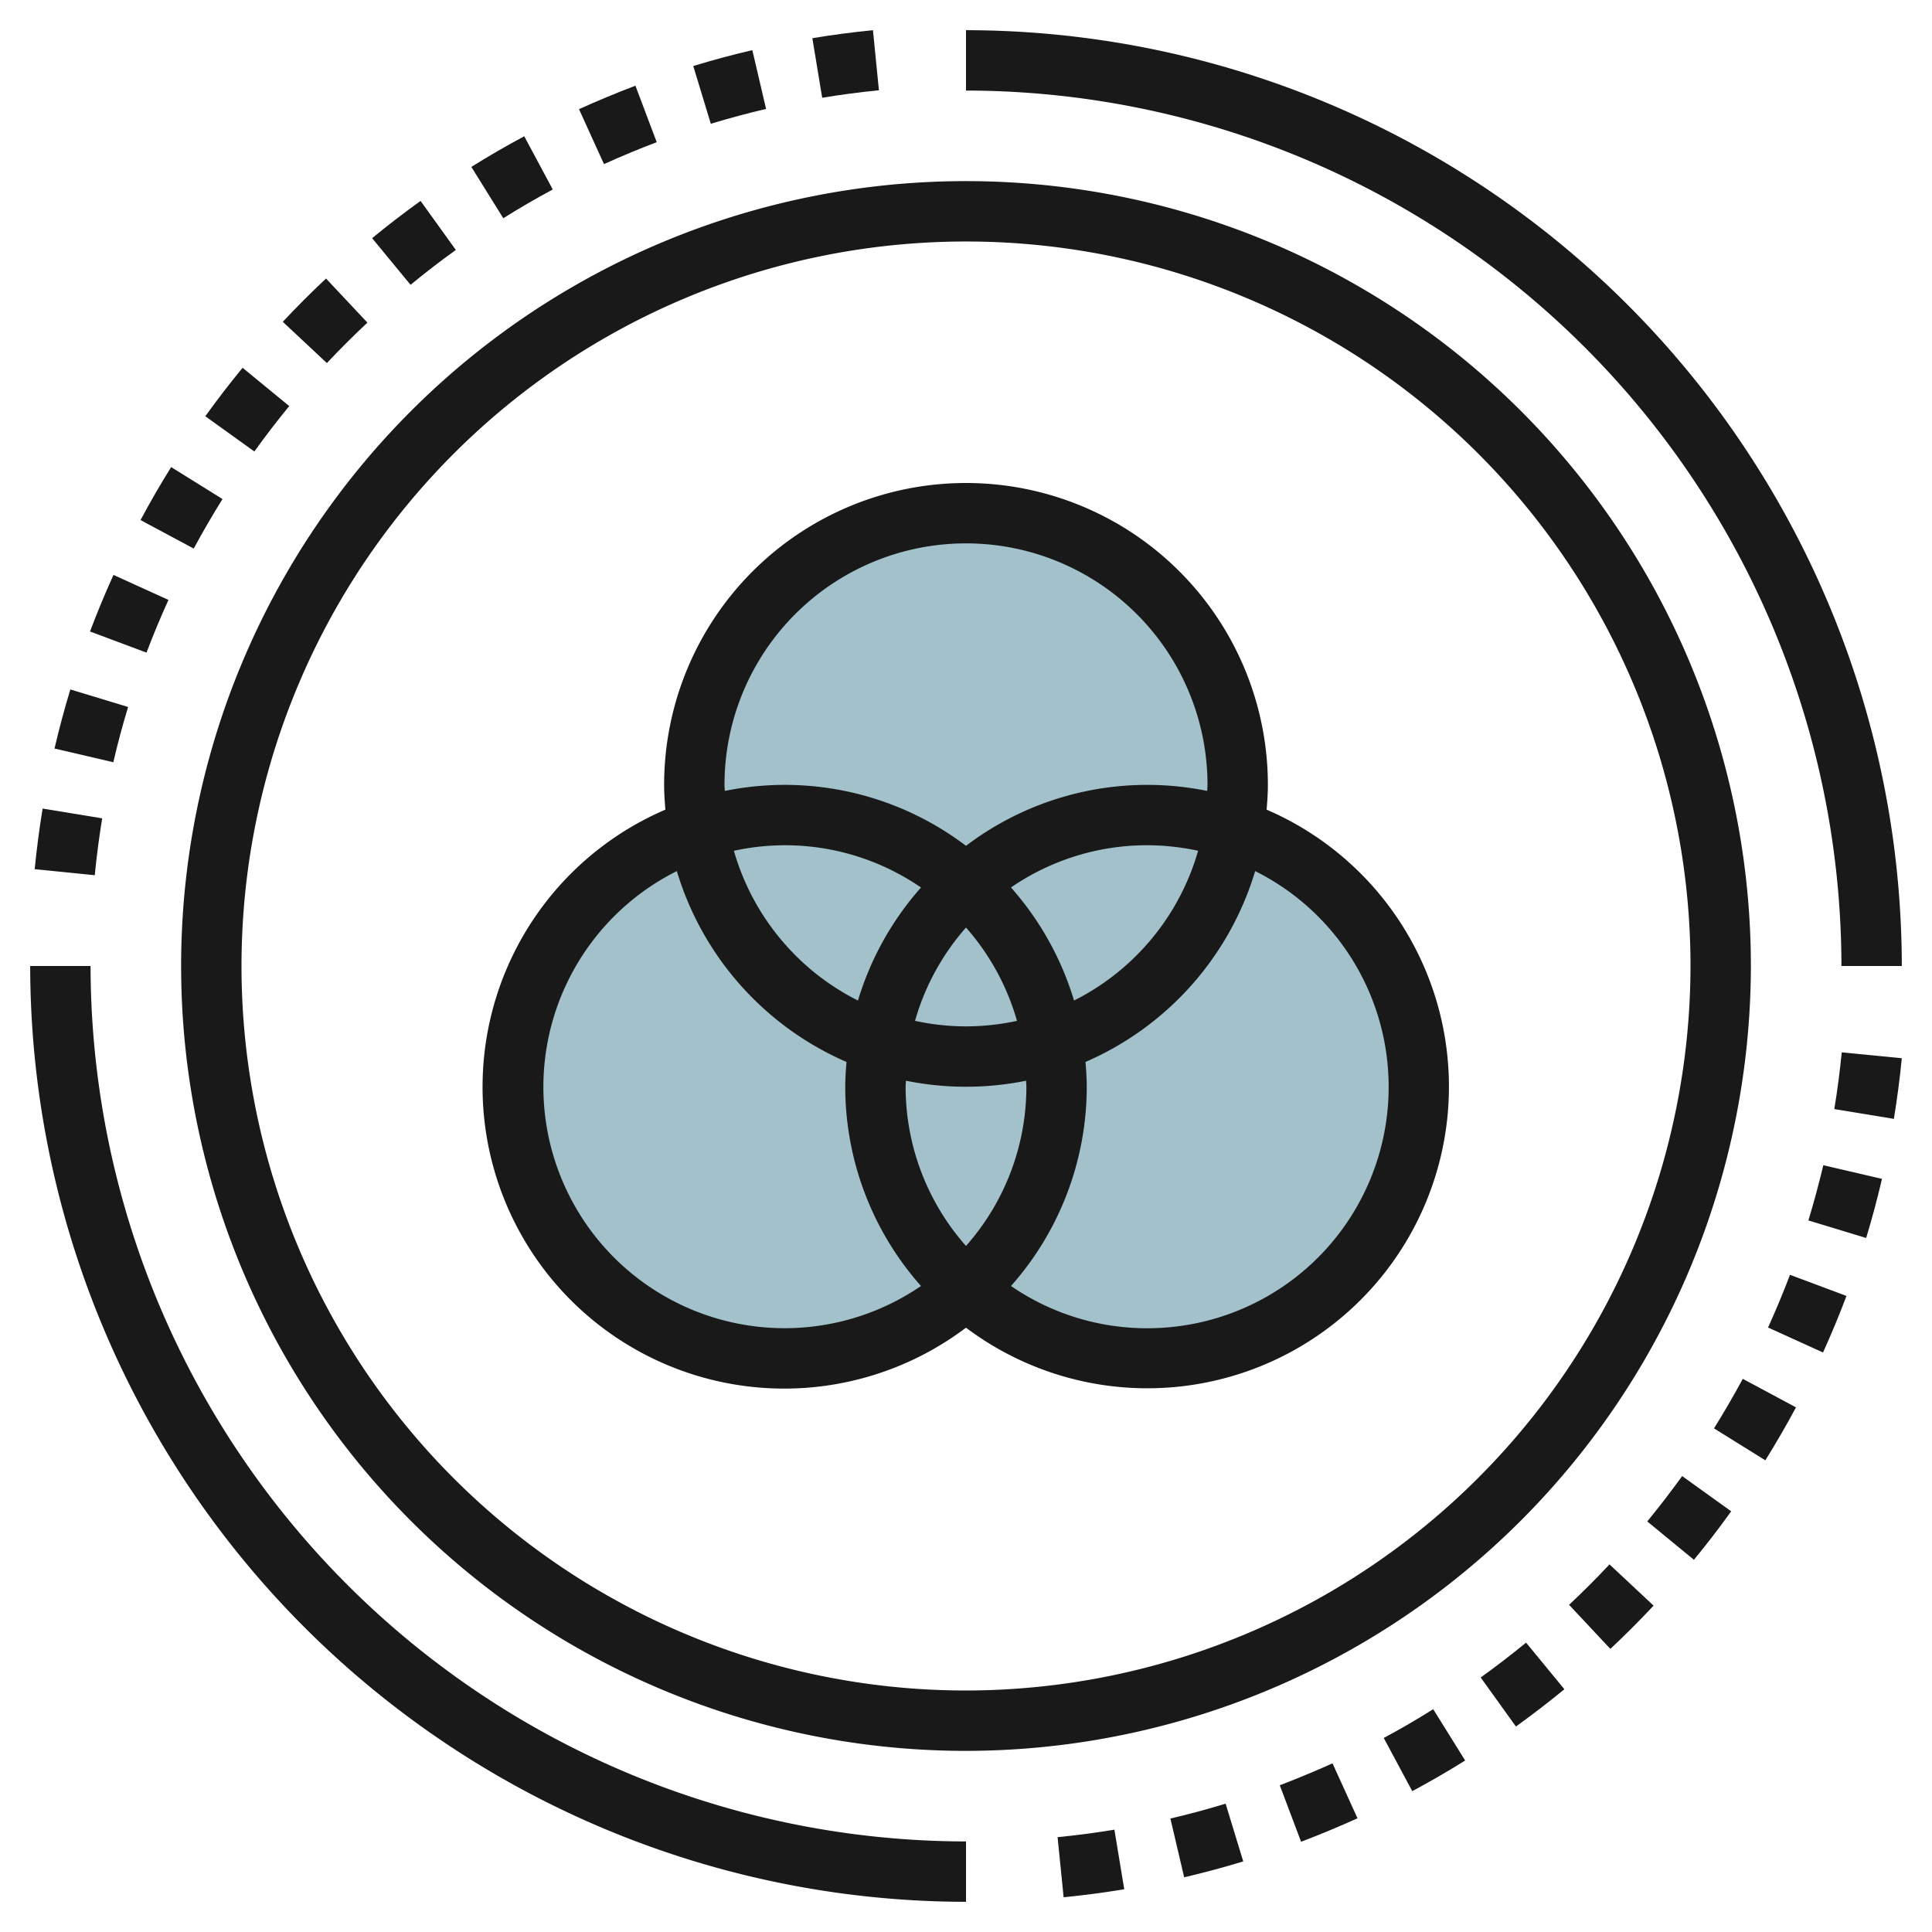 <svg id="Layer_3" height="512" viewBox="0 0 64 64" width="512" xmlns="http://www.w3.org/2000/svg" data-name="Layer 3"><circle cx="32" cy="26" fill="#a3c1ca" r="9"/><circle cx="26" cy="36" fill="#a3c1ca" r="9"/><circle cx="38" cy="36" fill="#a3c1ca" r="9"/><g fill="#191919"><path d="m21.755 4.71-.706-1.871c-.625.236-1.254.5-1.869.777l.828 1.82q.86-.39 1.747-.726z"/><path d="m18.311 6.277-.945-1.763q-.894.478-1.752 1.015l1.058 1.7q.803-.504 1.639-.952z"/><path d="m15.1 8.28-1.168-1.624q-.824.591-1.605 1.234l1.273 1.545q.728-.601 1.5-1.155z"/><path d="m25.377 3.608-.455-1.947c-.653.152-1.312.329-1.957.526l.582 1.913q.903-.274 1.83-.492z"/><path d="m9.581 13.452-1.545-1.269q-.643.782-1.235 1.606l1.625 1.167q.554-.772 1.155-1.504z"/><path d="m29.115 2.99-.197-1.99q-1.015.1-2.008.265l.326 1.973q.929-.153 1.879-.248z"/><path d="m5.58 19.873-1.821-.828c-.279.614-.54 1.245-.777 1.874l1.871.7q.336-.886.727-1.746z"/><path d="m7.37 16.532-1.7-1.059q-.536.858-1.015 1.755l1.762.944q.453-.837.953-1.64z"/><path d="m12.171 10.687-1.371-1.46q-.74.693-1.432 1.433l1.46 1.367q.651-.691 1.343-1.34z"/><path d="m4.244 23.42-1.914-.581c-.194.639-.371 1.3-.524 1.957l1.948.454q.214-.925.49-1.83z"/><path d="m3.385 27.109-1.973-.324q-.163.994-.263 2.008l1.99.2q.093-.954.246-1.884z"/><path d="m58.569 43.976 1.821.827c.278-.614.54-1.244.777-1.873l-1.871-.7q-.336.884-.727 1.746z"/><path d="m45.838 57.572.945 1.762q.894-.479 1.752-1.015l-1.058-1.7q-.802.505-1.639.953z"/><path d="m51.978 53.162 1.367 1.46q.74-.693 1.432-1.433l-1.46-1.367c-.431.461-.879.908-1.339 1.34z"/><path d="m49.05 55.569 1.167 1.624q.823-.592 1.605-1.235l-1.269-1.544q-.732.6-1.503 1.155z"/><path d="m54.568 50.4 1.545 1.27q.644-.781 1.235-1.606l-1.625-1.167q-.553.767-1.155 1.503z"/><path d="m59.905 40.429 1.914.581c.194-.639.37-1.3.524-1.958l-1.943-.452q-.221.925-.495 1.829z"/><path d="m60.764 36.74 1.973.324q.163-.994.263-2.009l-1.99-.194q-.093.948-.246 1.879z"/><path d="m56.779 47.317 1.7 1.058q.535-.858 1.015-1.754l-1.762-.945q-.453.837-.953 1.641z"/><path d="m42.394 59.139.706 1.871c.625-.236 1.254-.5 1.869-.777l-.828-1.82q-.86.387-1.747.726z"/><path d="m35.034 60.858.2 1.991q1.015-.1 2.008-.265l-.326-1.974q-.933.155-1.882.248z"/><path d="m38.771 60.241.456 1.947c.653-.153 1.312-.33 1.957-.526l-.584-1.913q-.9.275-1.829.492z"/><path d="m3 32h-2a31.034 31.034 0 0 0 31 31v-2a29.034 29.034 0 0 1 -29-29z"/><path d="m61 32h2a31.035 31.035 0 0 0 -31-31v2a29.033 29.033 0 0 1 29 29z"/><path d="m58 32a26 26 0 1 0 -26 26 26.029 26.029 0 0 0 26-26zm-26 24a24 24 0 1 1 24-24 24.028 24.028 0 0 1 -24 24z"/><path d="m41.958 26.821c.023-.272.042-.544.042-.821a10 10 0 0 0 -20 0c0 .277.019.549.042.821a9.993 9.993 0 1 0 9.958 17.16 9.991 9.991 0 1 0 9.958-17.16zm-17.958-.821a8 8 0 0 1 16 0c0 .068-.008.133-.01.2a10.046 10.046 0 0 0 -1.99-.2 9.94 9.94 0 0 0 -6 2.019 9.94 9.94 0 0 0 -6-2.019 10.046 10.046 0 0 0 -1.99.2c-.002-.067-.01-.132-.01-.2zm10 10a7.957 7.957 0 0 1 -2 5.274 7.957 7.957 0 0 1 -2-5.274c0-.068.008-.133.01-.2a10 10 0 0 0 3.98 0c.002.067.01.132.01.2zm-2-2a8.033 8.033 0 0 1 -1.689-.183 7.974 7.974 0 0 1 1.689-3.091 7.974 7.974 0 0 1 1.689 3.091 8.033 8.033 0 0 1 -1.689.183zm-3.579-.856a8.023 8.023 0 0 1 -4.11-4.961 8.033 8.033 0 0 1 1.689-.183 7.947 7.947 0 0 1 4.509 1.4 9.973 9.973 0 0 0 -2.088 3.744zm5.07-3.746a7.947 7.947 0 0 1 4.509-1.398 8.033 8.033 0 0 1 1.689.183 8.023 8.023 0 0 1 -4.11 4.961 9.973 9.973 0 0 0 -2.088-3.744zm-15.491 6.602a8 8 0 0 1 4.421-7.144 10.038 10.038 0 0 0 5.621 6.323c-.023.272-.042.544-.042.821a9.947 9.947 0 0 0 2.509 6.6 7.993 7.993 0 0 1 -12.509-6.6zm20 8a7.947 7.947 0 0 1 -4.509-1.4 9.947 9.947 0 0 0 2.509-6.6c0-.277-.019-.549-.042-.821a10.038 10.038 0 0 0 5.621-6.323 7.993 7.993 0 0 1 -3.579 15.144z"/></g></svg>